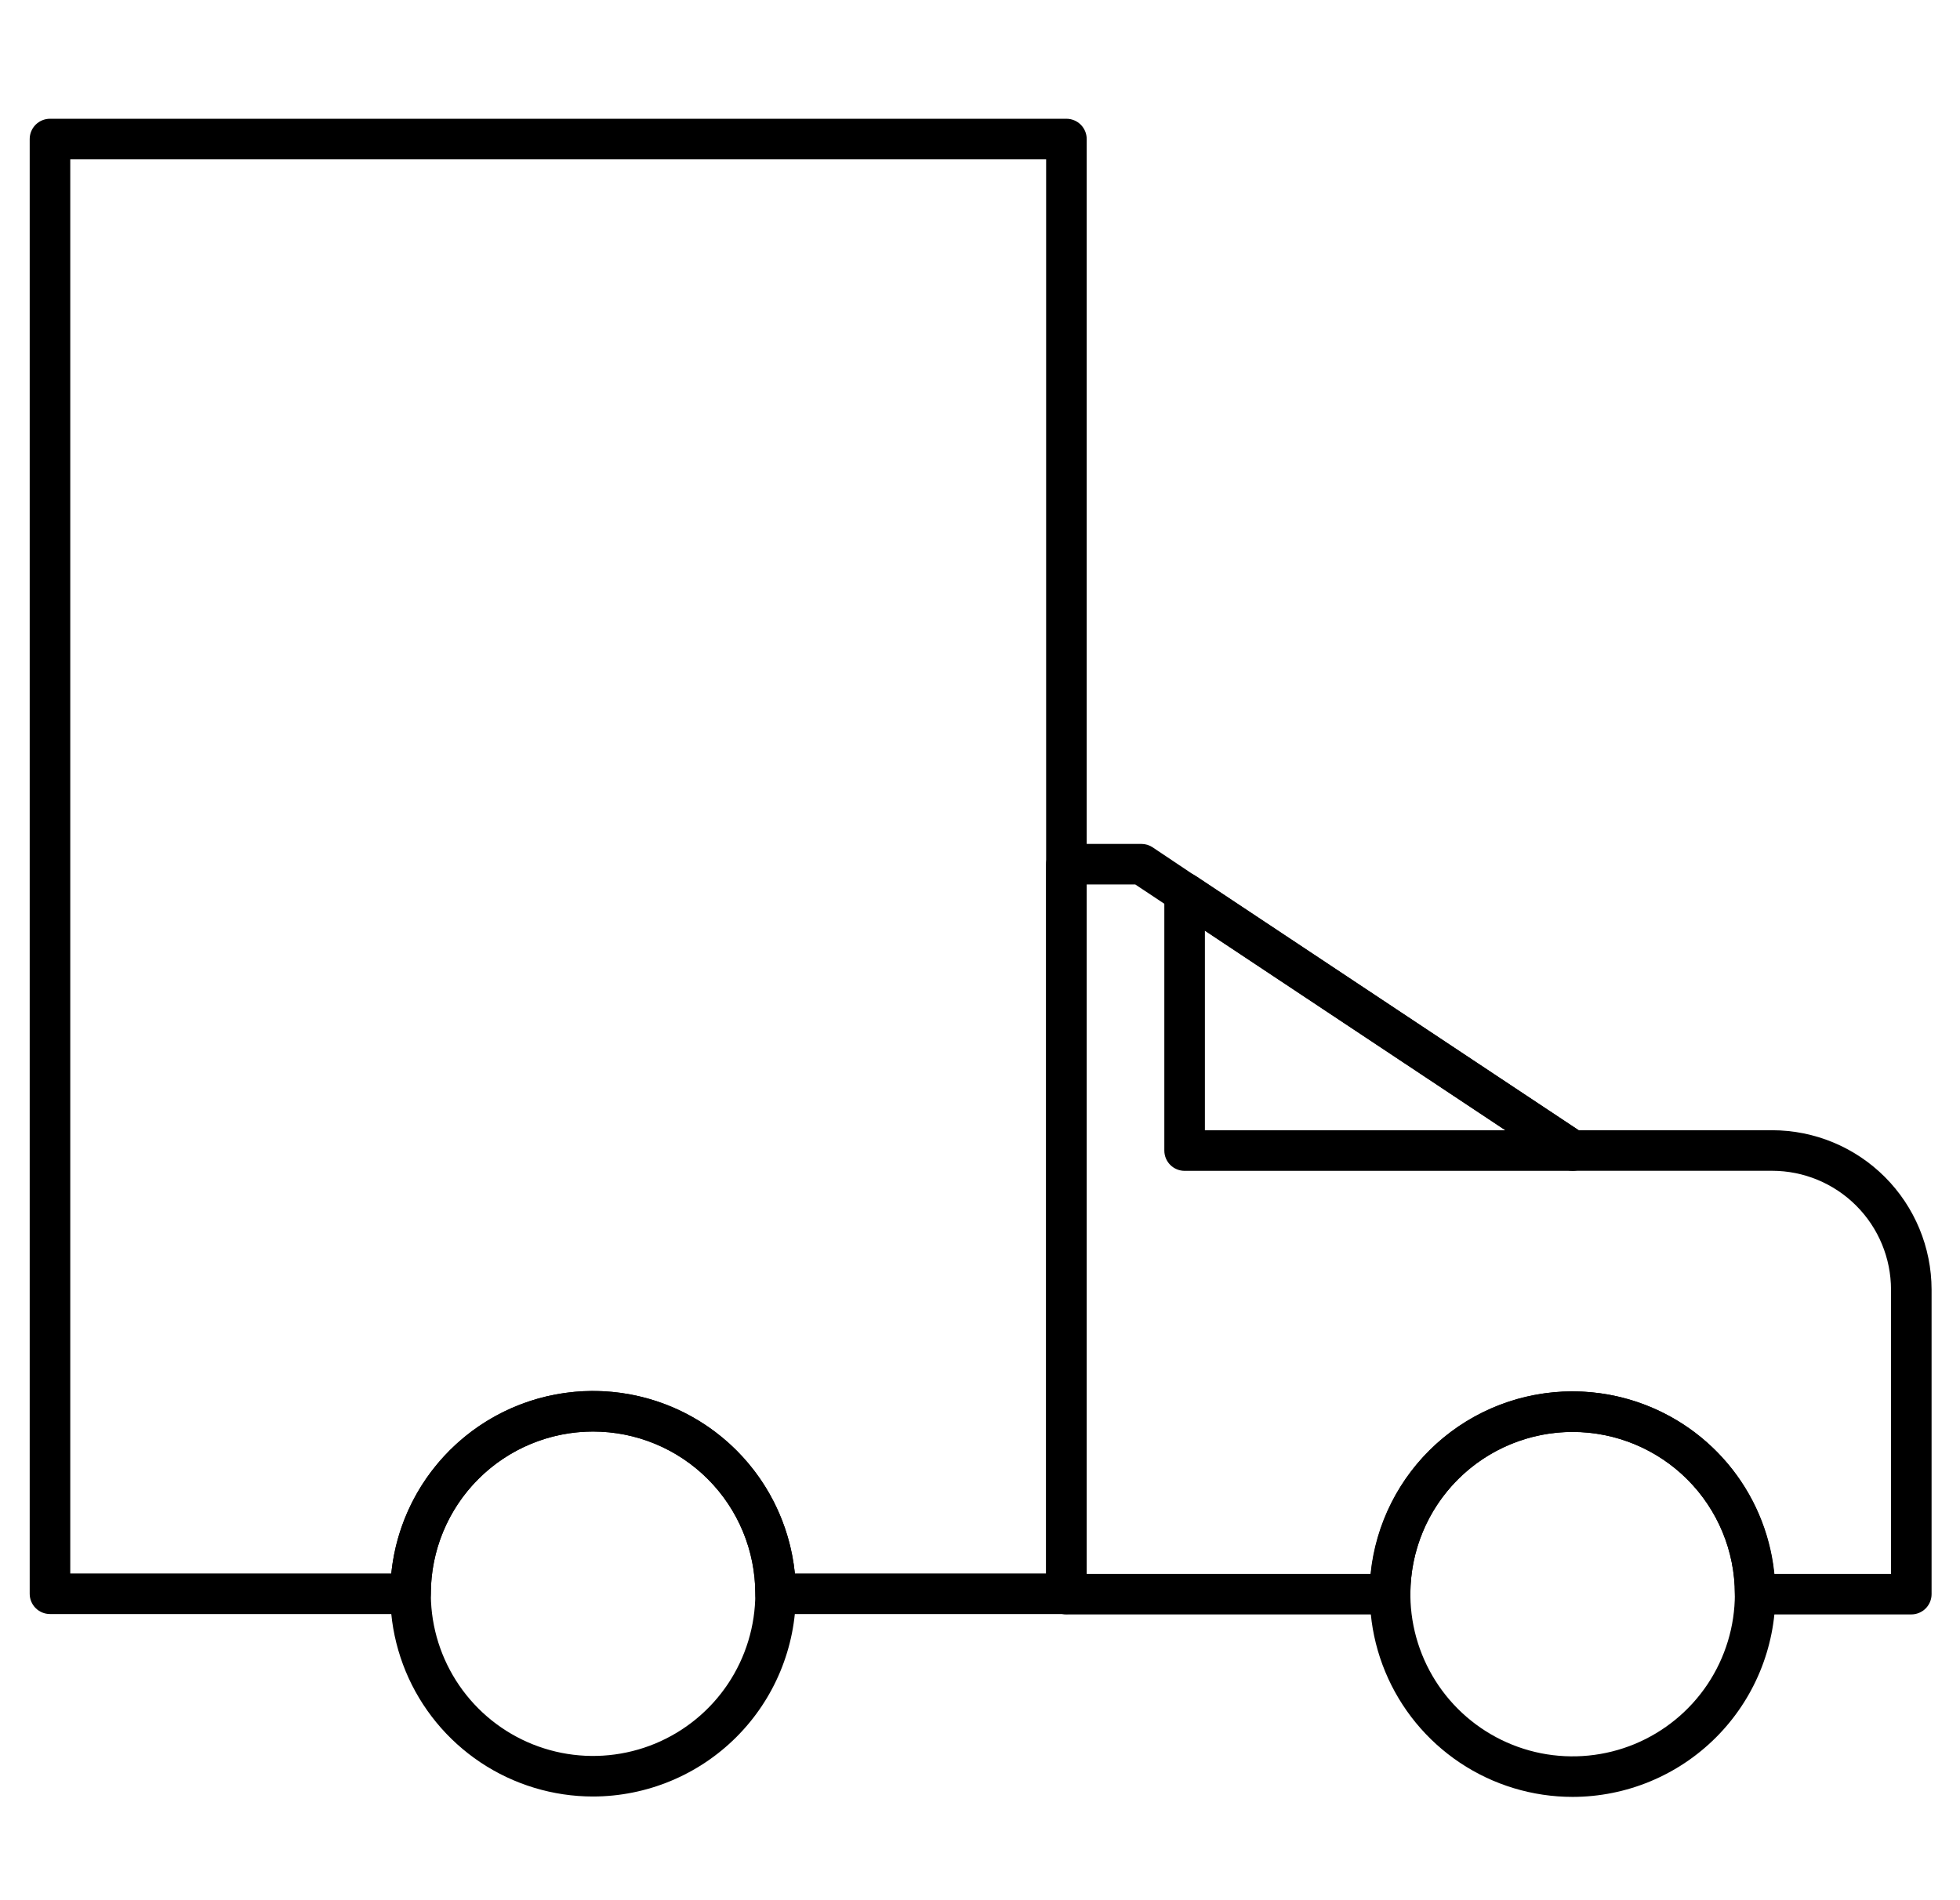 <svg width="66" height="64" viewBox="0 0 66 64" fill="none" xmlns="http://www.w3.org/2000/svg">
<path d="M52.956 60.521C51.605 60.521 50.285 60.121 49.161 59.37C48.038 58.62 47.163 57.553 46.646 56.306C46.129 55.058 45.994 53.685 46.258 52.36C46.521 51.035 47.172 49.819 48.127 48.864C49.082 47.908 50.298 47.258 51.623 46.995C52.948 46.731 54.321 46.866 55.569 47.383C56.817 47.9 57.883 48.775 58.634 49.898C59.384 51.021 59.785 52.342 59.785 53.692C59.782 55.503 59.062 57.239 57.782 58.519C56.502 59.799 54.766 60.519 52.956 60.521ZM52.956 48.229C51.875 48.229 50.819 48.55 49.92 49.15C49.022 49.75 48.322 50.603 47.908 51.602C47.495 52.6 47.386 53.698 47.597 54.758C47.808 55.818 48.328 56.791 49.092 57.555C49.856 58.319 50.83 58.84 51.89 59.051C52.95 59.261 54.048 59.153 55.046 58.74C56.044 58.326 56.898 57.626 57.498 56.728C58.098 55.829 58.419 54.773 58.419 53.692C58.419 52.243 57.843 50.854 56.819 49.829C55.794 48.805 54.404 48.229 52.956 48.229Z" fill="black"/>
<path d="M64.36 54.375H59.101C58.92 54.375 58.747 54.303 58.618 54.175C58.49 54.047 58.419 53.873 58.419 53.692C58.419 52.243 57.843 50.853 56.818 49.829C55.794 48.804 54.404 48.229 52.955 48.229C51.506 48.229 50.117 48.804 49.092 49.829C48.068 50.853 47.492 52.243 47.492 53.692C47.492 53.873 47.42 54.047 47.292 54.175C47.164 54.303 46.99 54.375 46.809 54.375H35.91C35.729 54.375 35.555 54.303 35.427 54.175C35.299 54.047 35.227 53.873 35.227 53.692V29.107C35.227 28.926 35.299 28.752 35.427 28.624C35.555 28.496 35.729 28.424 35.91 28.424H38.437C38.573 28.424 38.706 28.465 38.819 28.542L40.267 29.512L53.161 38.067H59.675C61.098 38.068 62.462 38.634 63.469 39.641C64.475 40.647 65.041 42.011 65.043 43.435V53.692C65.043 53.873 64.971 54.047 64.843 54.175C64.715 54.303 64.541 54.375 64.36 54.375ZM59.75 53.009H63.677V43.435C63.676 42.374 63.254 41.356 62.503 40.606C61.753 39.856 60.736 39.434 59.675 39.433H52.955C52.821 39.433 52.69 39.393 52.578 39.319L38.229 29.79H36.59V53.009H46.151C46.32 51.324 47.109 49.763 48.364 48.627C49.62 47.491 51.253 46.862 52.946 46.862C54.639 46.862 56.272 47.491 57.527 48.627C58.783 49.763 59.572 51.324 59.741 53.009H59.75Z" fill="black"/>
<path d="M19.971 60.508C18.62 60.508 17.3 60.107 16.177 59.357C15.054 58.606 14.178 57.54 13.661 56.292C13.145 55.044 13.009 53.671 13.273 52.346C13.536 51.022 14.187 49.805 15.142 48.85C16.097 47.895 17.314 47.244 18.638 46.981C19.963 46.717 21.336 46.853 22.584 47.369C23.832 47.886 24.898 48.762 25.649 49.885C26.399 51.008 26.8 52.328 26.8 53.679C26.797 55.489 26.077 57.225 24.797 58.505C23.517 59.785 21.781 60.505 19.971 60.508ZM19.971 48.215C18.89 48.215 17.834 48.536 16.935 49.136C16.037 49.736 15.337 50.59 14.923 51.588C14.51 52.586 14.402 53.685 14.612 54.745C14.823 55.804 15.344 56.778 16.108 57.542C16.872 58.306 17.845 58.826 18.905 59.037C19.965 59.248 21.063 59.139 22.061 58.726C23.06 58.312 23.913 57.612 24.513 56.714C25.113 55.816 25.434 54.759 25.434 53.679C25.434 52.23 24.858 50.84 23.834 49.816C22.809 48.791 21.42 48.215 19.971 48.215Z" fill="black"/>
<path d="M35.91 54.362H26.117C25.936 54.362 25.762 54.29 25.634 54.162C25.506 54.034 25.434 53.86 25.434 53.679C25.434 52.23 24.859 50.84 23.834 49.816C22.81 48.791 21.42 48.216 19.971 48.216C18.522 48.216 17.133 48.791 16.108 49.816C15.084 50.84 14.508 52.23 14.508 53.679C14.508 53.86 14.436 54.034 14.308 54.162C14.18 54.29 14.006 54.362 13.825 54.362H1.683C1.502 54.362 1.328 54.29 1.2 54.162C1.072 54.034 1 53.86 1 53.679V4.683C1 4.502 1.072 4.328 1.2 4.2C1.328 4.072 1.502 4 1.683 4H35.91C36.091 4 36.265 4.072 36.393 4.2C36.521 4.328 36.593 4.502 36.593 4.683V53.679C36.593 53.86 36.521 54.034 36.393 54.162C36.265 54.29 36.091 54.362 35.91 54.362ZM26.759 52.996H35.227V5.366H2.366V52.996H13.176C13.345 51.312 14.134 49.75 15.39 48.614C16.645 47.478 18.278 46.849 19.971 46.849C21.664 46.849 23.297 47.478 24.552 48.614C25.808 49.75 26.597 51.312 26.766 52.996H26.759Z" fill="black"/>
<path d="M52.953 39.435H39.89C39.709 39.435 39.535 39.363 39.407 39.235C39.279 39.107 39.207 38.933 39.207 38.752V30.072C39.207 29.948 39.24 29.827 39.304 29.721C39.367 29.615 39.458 29.528 39.567 29.469C39.676 29.411 39.799 29.383 39.922 29.389C40.046 29.395 40.165 29.434 40.268 29.503L53.33 38.182C53.452 38.263 53.545 38.382 53.595 38.52C53.645 38.658 53.649 38.808 53.607 38.949C53.564 39.089 53.478 39.212 53.36 39.3C53.242 39.388 53.099 39.435 52.953 39.435ZM40.573 38.069H50.691L40.573 31.345V38.069Z" fill="black"/>
</svg>
